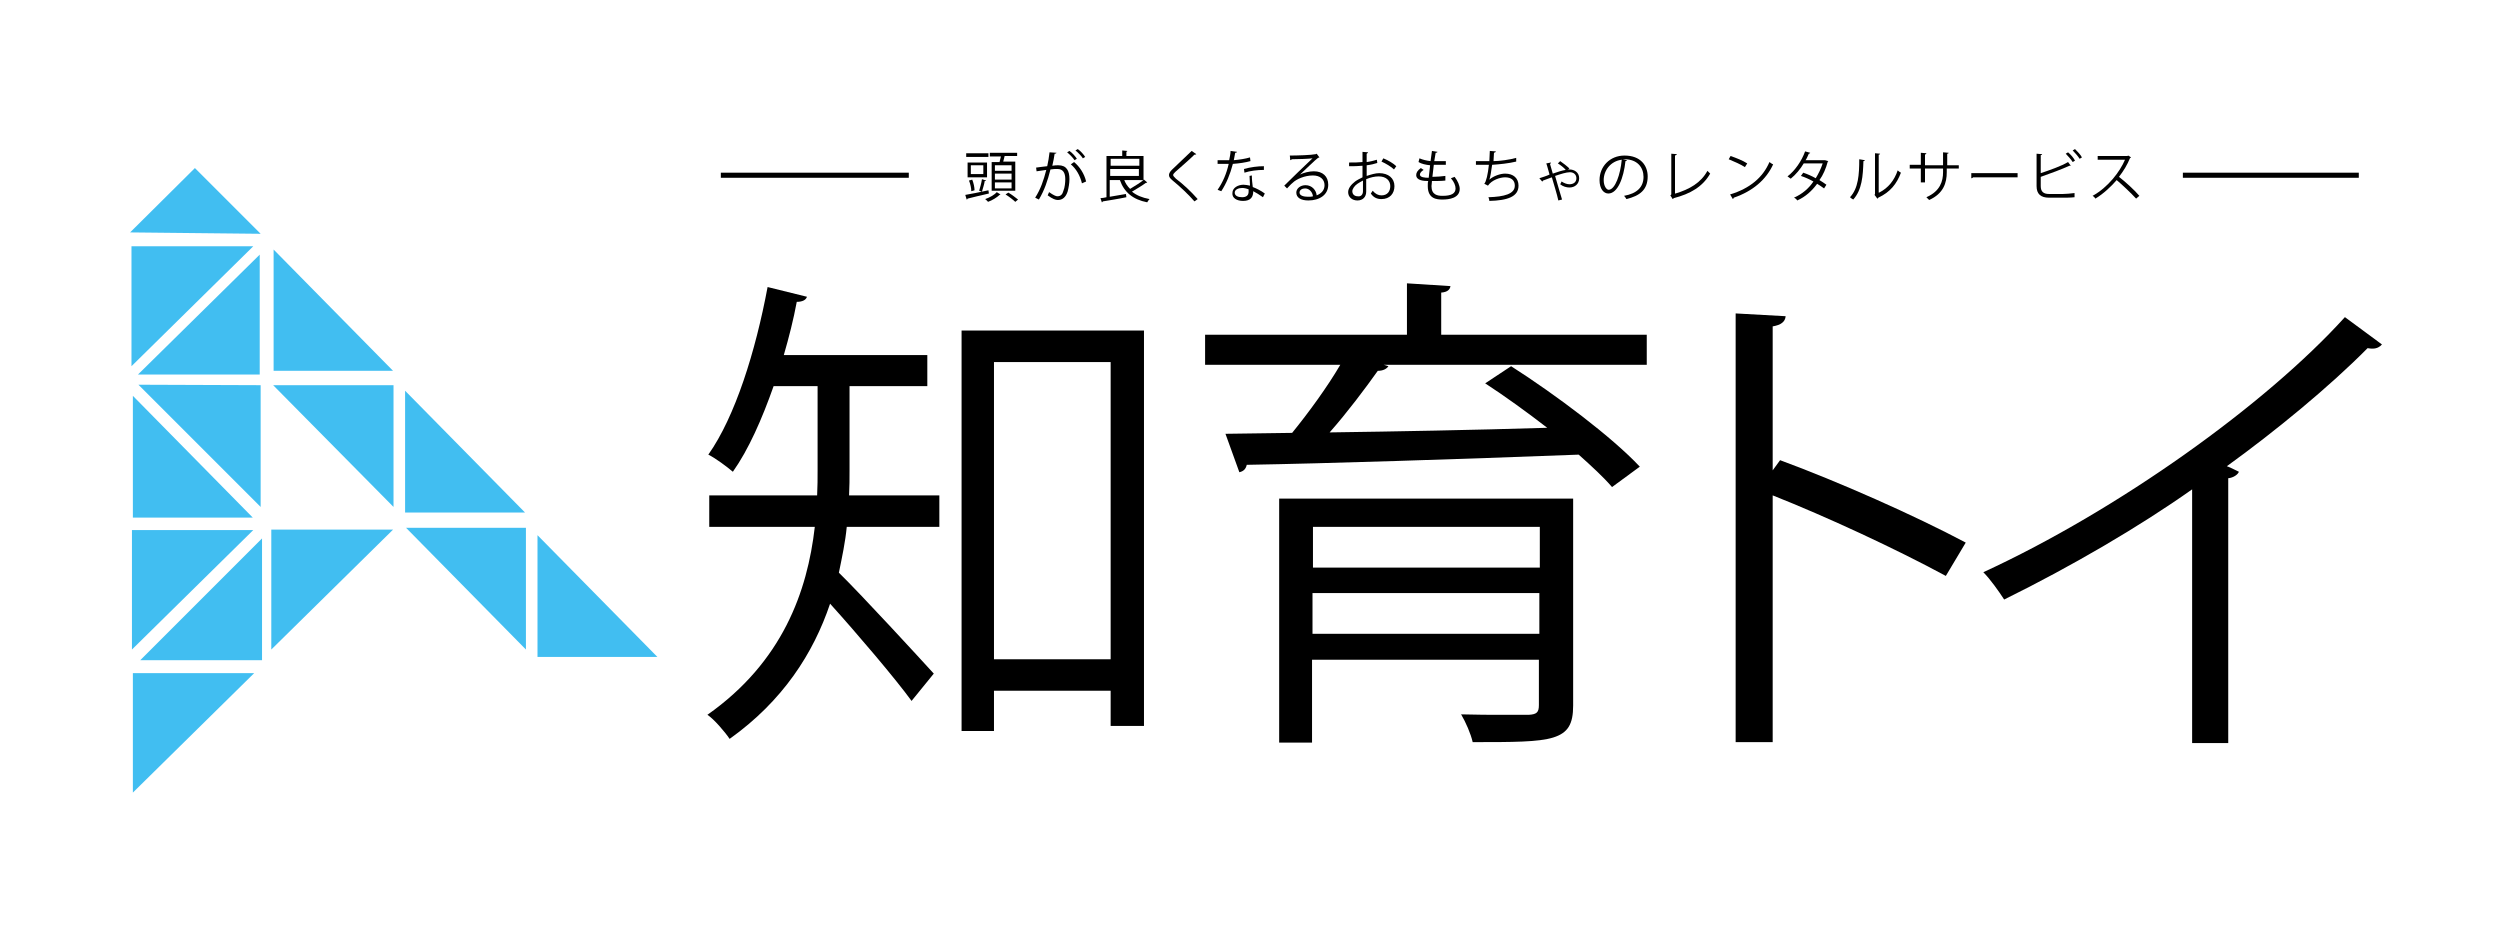 <?xml version="1.0" encoding="utf-8"?>
<!-- Generator: Adobe Illustrator 26.5.0, SVG Export Plug-In . SVG Version: 6.00 Build 0)  -->
<svg version="1.1" id="レイヤー_1" xmlns="http://www.w3.org/2000/svg" xmlns:xlink="http://www.w3.org/1999/xlink" x="0px"
	 y="0px" viewBox="0 0 540 200.8" style="enable-background:new 0 0 540 200.8;" xml:space="preserve">
<style type="text/css">
	.st0{enable-background:new    ;}
	.st1{fill:#41BEF1;}
</style>
<g>
	<g class="st0">
		<path d="M183.5,83.4v18.2c0,1.7,0,3.6-0.1,5.4h19.5v6.8h-20c-0.3,3.2-1,6.5-1.7,9.9c5.1,5,17.4,18.4,20.5,21.8l-4.8,5.9
			c-3.4-4.7-11.9-14.7-17.6-21c-3.6,10.7-10.2,21-21.7,29.2c-1-1.5-3.4-4.3-4.8-5.2c16.2-11.4,21.6-26.6,23.2-40.6h-22.8V107h23.3
			c0.1-1.9,0.1-3.7,0.1-5.5V83.4h-9.5c-2.5,7.1-5.4,13.7-8.8,18.5c-1.3-1.1-3.7-2.9-5.3-3.7c5.8-8.2,10.2-22.3,12.8-36.2l8.5,2.1
			c-0.2,0.7-1,1.1-2.2,1.1c-0.7,3.8-1.7,7.7-2.8,11.5h31v6.7L183.5,83.4L183.5,83.4z M207.7,71.4h39.4v85.4h-7.2v-7.6h-25.2v8.7h-7
			L207.7,71.4L207.7,71.4z M214.7,142.4h25.2V78.2h-25.2V142.4z"/>
	</g>
	<g class="st0">
		<path d="M355.7,72.3v6.5h-56.8l1,0.3c-0.4,0.6-1.2,1-2.3,1c-2.7,3.8-6.6,9-10.4,13.3c14.2-0.2,30.7-0.5,47-1
			c-4.4-3.4-9.1-6.8-13.4-9.6l5.6-3.7c9.7,6.2,21.8,15.3,27.8,21.7l-6,4.4c-1.8-2.1-4.4-4.5-7.2-7c-26.3,1-54.1,1.9-71.7,2.2
			c-0.2,0.9-0.7,1.4-1.6,1.6l-3-8.3l14.4-0.2c3.5-4.3,7.6-9.9,10.4-14.7h-29.2v-6.5h43.6V61.2l9.4,0.6c-0.1,0.7-0.6,1.3-2,1.4v9.1
			L355.7,72.3L355.7,72.3z M339.8,107.7v44.7c0,4-1.1,5.9-4.3,6.9c-3.2,1-8.7,1-17.4,1c-0.4-1.8-1.5-4.3-2.5-6
			c3.3,0.1,6.5,0.1,9.1,0.1h5.5c1.7-0.1,2.2-0.5,2.2-2.1v-9.8h-49v17.9h-7.1v-52.7L339.8,107.7L339.8,107.7z M332.6,113.8h-49v8.8
			h49V113.8z M283.5,136.9h49v-8.8h-49V136.9z"/>
	</g>
	<g class="st0">
		<path d="M420.3,124.4c-10.9-5.9-25.8-12.8-37.4-17.4v53.3h-8V67.7l10.8,0.6c-0.1,1.2-1,1.9-2.8,2.2v31.1l1.6-2.2
			c12.5,4.6,29,11.9,40.1,17.8L420.3,124.4z"/>
	</g>
	<g class="st0">
		<path d="M514.5,74.4c-0.4,0.5-1.1,0.9-2,0.9c-0.3,0-0.6,0-1.1-0.1c-8.2,8.3-20,18-30.4,25.5c0.9,0.3,2.1,1,2.6,1.2
			c-0.2,0.6-1.2,1.3-2.3,1.4v57.2h-7.8v-54.8c-11.3,8-26,16.6-40.6,23.8c-1.1-1.7-3-4.4-4.5-5.9c29.1-13.4,61-36.2,78.1-55.1
			L514.5,74.4z"/>
	</g>
	<g>
		<g class="st0">
			<path d="M196.3,37.3v1.1h-40.6v-1.1H196.3z"/>
			<path d="M509.5,37.3v1.1h-38v-1.1H509.5z"/>
			<g class="st0">
				<path d="M208.5,42.1c1.2-0.2,3.2-0.6,5-1l0.1,0.7c-1.7,0.4-3.5,0.8-4.6,1.1c0,0.1-0.1,0.2-0.2,0.2L208.5,42.1z M213.5,33.1v0.8
					h-4.8v-0.8H213.5z M213.2,35.1v3.2H209v-3.2H213.2z M210,38.8c0.3,0.7,0.5,1.7,0.5,2.3l-0.7,0.2c0-0.6-0.2-1.6-0.5-2.3L210,38.8
					z M212.4,37.6v-1.9h-2.7v1.9H212.4z M213,39c0,0.1-0.1,0.1-0.3,0.1c-0.1,0.7-0.4,1.6-0.6,2.3c-0.1,0-0.5-0.2-0.6-0.2
					c0.2-0.7,0.5-1.7,0.6-2.5L213,39z M216.1,42c0,0-0.1,0.1-0.2,0.1c-0.5,0.5-1.6,1.2-2.5,1.5c-0.1-0.2-0.4-0.4-0.6-0.6
					c0.9-0.3,2-0.9,2.5-1.5L216.1,42z M214.2,35h1.7c0.1-0.4,0.2-0.8,0.3-1.2h-2.4V33h5.9v0.7H217c-0.1,0.4-0.2,0.8-0.3,1.2h2.6v6.3
					h-5.1V35z M218.5,36.9v-1.2h-3.6v1.2H218.5z M218.5,38.8v-1.3h-3.6v1.3H218.5z M218.5,40.7v-1.3h-3.6v1.3H218.5z M219.3,43.6
					c-0.4-0.4-1.3-1.1-2.1-1.6l0.6-0.4c0.7,0.4,1.6,1.1,2.1,1.5L219.3,43.6z"/>
				<path d="M228.2,33c0,0.1-0.2,0.2-0.4,0.2c-0.1,0.7-0.3,1.8-0.5,2.6c0.5-0.1,1-0.1,1.3-0.1c1.8,0,2.4,1.2,2.4,3
					c0,0.9-0.2,2-0.4,2.7c-0.4,1.2-1.1,1.8-2.1,1.8c-0.5,0-1.1-0.2-2.2-1c0.1-0.2,0.2-0.5,0.3-0.7c1,0.7,1.5,0.9,1.8,0.9
					c0.7,0,1.1-0.4,1.3-1.2c0.3-0.7,0.4-1.8,0.4-2.5c0-1.4-0.5-2.2-1.7-2.2c-0.4,0-0.9,0-1.5,0.1c-0.6,2.4-1.3,4.5-2.5,6.5l-0.8-0.4
					c1.2-1.9,1.8-3.7,2.4-6c-0.6,0.1-1.5,0.2-2.1,0.3l-0.1-0.8c0.6-0.1,1.6-0.2,2.4-0.3c0.2-0.9,0.4-2,0.5-3L228.2,33z M231,32.6
					c0.6,0.4,1.3,1.2,1.6,1.7l-0.5,0.3c-0.3-0.5-1.1-1.3-1.6-1.7L231,32.6z M233.7,39.6c-0.4-1.7-1.3-3.2-2.4-4.1l0.7-0.5
					c1.2,1,2.2,2.5,2.6,4.2L233.7,39.6z M232.8,32.2c0.6,0.4,1.3,1.2,1.6,1.7l-0.5,0.3c-0.3-0.5-1.1-1.3-1.6-1.7L232.8,32.2z"/>
			</g>
			<g class="st0">
				<path d="M242.8,38.8c0.3,0.8,0.7,1.4,1.3,2c1-0.6,2.3-1.4,3-2l0.7,0.6c-0.1,0.1-0.2,0.1-0.3,0.1c-0.8,0.6-2,1.3-3,1.9
					c1,0.8,2.2,1.3,3.8,1.6c-0.2,0.2-0.4,0.5-0.5,0.7c-3.1-0.6-5-2.2-5.9-4.8h-2.2v3.6c1.1-0.2,2.3-0.4,3.5-0.6l0.1,0.7
					c-1.9,0.4-3.9,0.7-5.1,0.9c0,0.1-0.1,0.2-0.2,0.2l-0.3-0.9c0.4,0,0.8-0.1,1.3-0.2v-8.9h3.4v-1.2l1.1,0.1c0,0.1-0.1,0.1-0.2,0.2
					v0.9h3.7v5.2H242.8z M246.1,34.3h-6.2v1.5h6.2V34.3z M239.8,36.5V38h6.2v-1.5H239.8z"/>
			</g>
			<g class="st0">
				<path d="M258,43.5c-1.2-1.4-3.1-3.2-4.7-4.5c-0.6-0.5-0.8-0.8-0.8-1.2c0-0.3,0.2-0.7,0.6-1.1c1.1-1,3.1-3,4.3-4.1l1,0.7
					c0,0-0.1,0.1-0.3,0.1c0,0-0.1,0-0.1,0c-1.2,1.2-3.1,2.8-4.1,3.7c-0.3,0.3-0.5,0.5-0.5,0.7c0,0.2,0.2,0.4,0.6,0.8
					c1.6,1.2,3.3,2.8,4.7,4.4L258,43.5z"/>
			</g>
			<g class="st0">
				<path d="M267.2,32.8c0,0.1-0.2,0.2-0.4,0.2c-0.1,0.5-0.2,1.2-0.3,1.6c1.2-0.1,2.5-0.3,3.5-0.6l0.1,0.8c-1.1,0.3-2.4,0.5-3.8,0.6
					c-0.6,2.3-1.4,4.2-2.5,5.9L263,41c1.1-1.6,1.9-3.4,2.4-5.6h-2.4v-0.8h1.4c0.4,0,0.8,0,1.1,0c0.1-0.6,0.3-1.3,0.3-2L267.2,32.8z
					 M270.4,37.9c0,1,0.1,1.6,0.2,2.5c0.8,0.3,1.8,0.8,2.6,1.4l-0.4,0.8c-0.7-0.5-1.5-1-2.1-1.3c0,1.2-0.5,2.1-2.2,2.1
					c-1.3,0-2.4-0.6-2.3-1.7c0-1.2,1.3-1.8,2.4-1.8c0.4,0,0.9,0.1,1.4,0.2c0-0.8-0.1-1.5-0.1-2.1L270.4,37.9z M269.7,40.9
					c-0.5-0.2-1-0.3-1.4-0.3c-0.7,0-1.6,0.3-1.6,1c0,0.7,0.7,1,1.6,1c0.9,0,1.4-0.4,1.4-1.2C269.7,41.2,269.7,41.1,269.7,40.9z
					 M273,36.7c-1.4,0-3,0.2-4.2,0.6l-0.1-0.8c1.4-0.4,3-0.6,4.3-0.6L273,36.7z"/>
			</g>
			<g class="st0">
				<path d="M280.8,37.7c0.8-0.4,2-0.7,3-0.7c1.9,0,3.1,1.1,3.1,2.9c0,2.2-1.9,3.4-4.3,3.4c-1.6,0-2.6-0.6-2.6-1.7
					c0-0.9,0.9-1.6,2-1.6c1.4,0,2.3,1.1,2.4,2.2c1-0.4,1.7-1.1,1.7-2.2c0-1.3-1-2.1-2.5-2.1c-1.8,0-3.6,0.8-4.4,1.6
					c-0.4,0.3-0.8,0.8-1.2,1.2l-0.6-0.6c1.1-1.1,4.5-4.4,6.1-5.9c-0.7,0.1-3.1,0.2-4.5,0.2c0,0.1-0.2,0.2-0.3,0.2l-0.1-1
					c1.6,0,4.7-0.1,5.6-0.3l0.2-0.1l0.6,0.8c-0.1,0-0.2,0.1-0.3,0.1C284,34.6,281.8,36.8,280.8,37.7L280.8,37.7z M282.5,42.5
					c0.4,0,0.8,0,1.1-0.1c-0.1-0.9-0.8-1.7-1.7-1.7c-0.6,0-1.2,0.3-1.2,0.9C280.7,42.3,281.7,42.5,282.5,42.5z"/>
			</g>
			<g class="st0">
				<path d="M297.5,35.2c-0.6,0.2-1.4,0.4-2.3,0.5c0,0.8,0,1.6,0,2.3c0.9-0.3,1.9-0.6,2.7-0.6c2,0,3.3,1.1,3.3,2.8
					c0,1.6-1,2.8-2.8,2.8c-0.9,0-1.7-0.3-2.3-1.2c0.1-0.2,0.3-0.4,0.4-0.6c0.6,0.7,1.2,1,1.9,1c1.3,0,1.9-0.9,1.9-2
					c0-1.2-0.9-2.1-2.5-2.1c-0.8,0-1.8,0.2-2.7,0.6c0,0.9,0,2.3,0,2.7c0,1.1-0.7,1.9-1.9,1.9c-1.1,0-2-0.7-2-1.8
					c0-0.8,0.6-1.6,1.5-2.3c0.4-0.3,1-0.6,1.6-0.9v-2.5c-1,0.1-1.9,0.1-2.9,0.1l0-0.8c1.1,0,2,0,2.9-0.1v-2.2l1.2,0.1
					c0,0.1-0.1,0.2-0.3,0.3c0,0.5,0,1.2,0,1.8c0.8-0.1,1.5-0.3,2.2-0.5L297.5,35.2z M294.4,41.3c0-0.3,0-1.3,0-2.3
					c-0.4,0.2-0.9,0.5-1.2,0.7c-0.6,0.4-1.1,1.1-1.1,1.6c0,0.6,0.4,1.1,1.2,1.1C293.9,42.5,294.4,42.1,294.4,41.3L294.4,41.3z
					 M301.1,36.6c-0.6-0.6-1.8-1.3-2.7-1.7l0.4-0.7c1,0.4,2.2,1.1,2.8,1.7L301.1,36.6z"/>
			</g>
			<g class="st0">
				<path d="M312.2,39c-0.8,0.1-1.9,0.1-2.9,0.1c0,0.4-0.1,0.9-0.1,1.1c0,1.9,1.3,2.1,2.4,2.1c1.9,0,2.8-0.5,2.8-1.6
					c0-0.6-0.3-1.4-1-2.2c0.2-0.1,0.6-0.2,0.8-0.3c0.7,0.9,1.1,1.9,1.1,2.6c0,2-2.3,2.3-3.7,2.3c-1.2,0-3.2-0.1-3.2-2.9
					c0-0.5,0-0.9,0.1-1.1c-1,0-2.6-0.1-2.6-1.3c0-0.5,0.3-1,1-1.5l0.6,0.4c-0.5,0.3-0.8,0.7-0.8,1c0,0.6,1,0.7,1.9,0.7
					c0.1-0.8,0.2-1.8,0.3-2.7c-0.9-0.1-1.9-0.3-2.5-0.7l0.2-0.8c0.7,0.3,1.5,0.5,2.4,0.6c0.1-0.8,0.2-1.5,0.3-2.2l1.2,0.2
					c0,0.1-0.2,0.2-0.4,0.2c-0.1,0.5-0.2,1.2-0.3,1.8c0.3,0,0.7,0,1.1,0c0.5,0,0.9,0,1.4,0l0,0.8c-0.4,0-0.8,0-1.2,0
					c-0.5,0-0.9,0-1.4,0c-0.1,0.9-0.2,1.8-0.3,2.6c0.9,0,2-0.1,2.8-0.2L312.2,39z"/>
			</g>
			<g class="st0">
				<path d="M327.5,34.9c-1.6,0.4-3.7,0.6-5.2,0.7c-0.2,1.5-0.4,2.7-0.6,3.2c0.9-0.8,2.4-1.3,3.4-1.3c1.8,0,2.9,1,2.9,2.6
					c0,2.4-2.4,3.2-6.3,3.3c0-0.2-0.1-0.6-0.2-0.8c3.4-0.1,5.7-0.7,5.7-2.5c0-1.1-0.7-1.8-2.1-1.8c-1.1,0-2.9,0.6-3.7,1.8l-0.8-0.4
					c0.4-0.4,0.8-2.1,1-4.1h-2.8v-0.8c0.5,0,2,0,2.9,0c0-0.7,0.1-1.5,0.1-2.2l1.3,0.1c0,0.2-0.2,0.2-0.4,0.3c0,0.6-0.1,1.2-0.1,1.8
					c1.3,0,3.5-0.3,4.9-0.7L327.5,34.9z"/>
			</g>
			<g class="st0">
				<path d="M332.5,38.5c0.6-0.2,1.6-0.5,2.2-0.8c-0.3-1-0.5-1.9-0.7-2.4l1-0.2c0,0.1,0,0.2-0.2,0.3c0.2,0.7,0.4,1.4,0.6,2.1
					c1.1-0.4,2.1-0.7,2.8-0.8c-0.4-0.5-1.2-1.1-1.7-1.4l0.5-0.5c0.6,0.4,1.5,1.1,2,1.6l-0.3,0.2c0.1,0,0.2,0,0.3,0
					c1,0,2.1,0.6,2.1,1.9c0,1.3-1,2-2.1,2c-0.6,0-1.4-0.2-2-0.7c0.1-0.1,0.2-0.4,0.3-0.6c0.6,0.4,1.2,0.6,1.7,0.6
					c0.8,0,1.5-0.4,1.5-1.3c0-0.8-0.6-1.3-1.4-1.3c-0.8,0-2,0.4-3.2,0.8c0.4,1.5,1.1,3.7,1.5,5.1l-0.8,0.2c-0.3-1.4-1-3.6-1.4-5
					c-0.6,0.2-1.4,0.5-1.9,0.7c0,0.1-0.1,0.2-0.2,0.2L332.5,38.5z"/>
			</g>
			<g class="st0">
				<path d="M351.4,34.6c0,0.1-0.1,0.2-0.3,0.2c-0.4,3.7-1.7,7-3.7,7c-1,0-1.9-1-1.9-2.9c0-2.9,2.2-5.3,5.4-5.3c3.5,0,5,2.2,5,4.5
					c0,2.9-1.7,4.2-4.6,4.9c-0.1-0.2-0.3-0.5-0.5-0.7c2.8-0.5,4.2-1.9,4.2-4.1c0-2-1.3-3.8-4.1-3.8c-0.1,0-0.3,0-0.4,0L351.4,34.6z
					 M350.3,34.5c-2.4,0.3-3.9,2.3-3.9,4.4c0,1.3,0.6,2.1,1.1,2.1C348.9,40.9,350,37.7,350.3,34.5z"/>
			</g>
			<g class="st0">
				<path d="M361.9,41.8c3-0.9,5.5-2.3,6.9-4.9c0.2,0.2,0.5,0.5,0.6,0.6c-1.6,2.8-4.3,4.4-7.9,5.3c0,0.1-0.1,0.2-0.2,0.2l-0.5-0.8
					L361,42v-8.8l1.2,0.1c0,0.1-0.1,0.2-0.4,0.3V41.8z"/>
			</g>
			<g class="st0">
				<path d="M373.8,33.7c1.2,0.4,2.7,1,3.6,1.6l-0.5,0.8c-0.9-0.6-2.3-1.2-3.5-1.7L373.8,33.7z M373.7,42c4.3-1.3,7.1-3.7,8.5-7
					c0.3,0.2,0.5,0.4,0.8,0.5c-1.5,3.3-4.4,5.8-8.5,7.2c0,0.1-0.1,0.2-0.2,0.3L373.7,42z"/>
			</g>
			<g class="st0">
				<path d="M394.9,34.8c0,0.1-0.1,0.1-0.1,0.1c-0.4,1.5-1,2.9-1.8,4c0.5,0.3,1.1,0.7,1.5,1l-0.5,0.8c-0.4-0.3-1-0.7-1.5-1
					c-1.1,1.5-2.5,2.8-4.3,3.6c-0.1-0.2-0.4-0.5-0.7-0.6c1.8-0.8,3.2-2,4.2-3.5c-0.9-0.5-1.8-0.9-2.7-1.2l0.5-0.7
					c0.9,0.3,1.8,0.7,2.7,1.2c0.6-1,1.1-2,1.5-3.2h-4.1c-0.7,1.2-1.7,2.4-2.8,3.3c-0.2-0.1-0.5-0.4-0.7-0.5c1.6-1.2,3.1-3.4,3.8-5.4
					l1.1,0.3c0,0.1-0.2,0.2-0.3,0.2c-0.2,0.4-0.4,1-0.7,1.4h4l0.2,0L394.9,34.8z"/>
			</g>
			<g class="st0">
				<path d="M402.8,34.6c0,0.1-0.1,0.2-0.3,0.2c-0.1,3.2-0.3,6.2-2.2,8.3c-0.2-0.1-0.5-0.3-0.7-0.5c1.8-1.9,2-4.9,2-8.2L402.8,34.6z
					 M405.9,41.6c2-1,3.3-2.7,4-4.8c0.2,0.2,0.5,0.4,0.7,0.5c-0.9,2.4-2.3,4.2-4.9,5.4c0,0.1-0.1,0.2-0.2,0.2l-0.6-0.8l0.1-0.2v-8.8
					l1.1,0.1c0,0.1-0.1,0.2-0.3,0.2V41.6z"/>
			</g>
			<g class="st0">
				<path d="M423,36.4h-2.5v0.8c0,2.3-0.7,4.6-3.8,6c-0.2-0.2-0.4-0.4-0.6-0.6c3-1.3,3.6-3.5,3.6-5.4v-0.8h-3.9v3h-0.9v-3h-2.4v-0.8
					h2.4v-2.6l1.2,0.1c0,0.1-0.1,0.2-0.3,0.3v2.3h3.9v-2.8l1.2,0.1c0,0.1-0.1,0.2-0.3,0.2v2.5h2.5V36.4z"/>
			</g>
			<g class="st0">
				<path d="M425.8,37.4h10v0.9h-9.6c-0.1,0.1-0.2,0.2-0.4,0.2L425.8,37.4z"/>
			</g>
			<g class="st0">
				<path d="M445.6,41.9c0.5,0,1.8-0.1,2.5-0.2c0,0.3,0,0.6,0,0.9c-0.8,0.1-2,0.1-2.5,0.1h-3c-1.8,0-2.7-0.8-2.7-2.5v-7l1.2,0.1
					c0,0.1-0.1,0.2-0.3,0.2v3.9c1.8-0.6,4.4-1.5,5.9-2.4l0.6,0.8c0,0-0.1,0-0.1,0c-0.1,0-0.1,0-0.2,0c-1.5,0.7-4.2,1.7-6.2,2.4v2
					c0,1.2,0.6,1.7,1.8,1.7H445.6z M446.7,32.9c0.6,0.5,1.2,1.2,1.5,1.8l-0.5,0.3c-0.3-0.5-1-1.3-1.5-1.8L446.7,32.9z M448.2,32.2
					c0.5,0.5,1.2,1.2,1.5,1.8l-0.5,0.3c-0.3-0.5-1-1.3-1.5-1.8L448.2,32.2z"/>
			</g>
			<g class="st0">
				<path d="M460.3,34c0,0.1-0.1,0.1-0.2,0.1c-0.6,1.5-1.4,2.8-2.4,4.1c1.3,1,3.3,2.8,4.4,4.1l-0.7,0.6c-1.1-1.2-3-3-4.2-4
					c-1.1,1.3-2.9,3-4.6,4c-0.1-0.2-0.4-0.5-0.6-0.6c3.3-1.8,5.9-5.2,7-7.8h-5.9v-0.8h6.4l0.2-0.1L460.3,34z"/>
			</g>
		</g>
	</g>
</g>
<g>
	<polyline class="st1" points="28.4,79.1 28.4,53.2 54.7,53.2 	"/>
	<polygon class="st1" points="56.1,55 56.1,80.9 29.8,80.9 	"/>
	<polygon class="st1" points="28.1,50.2 42.1,36.3 56.3,50.5 	"/>
	<polygon class="st1" points="29.9,83.1 56.3,83.2 56.3,109.5 	"/>
	<polygon class="st1" points="54.6,111.8 28.7,111.8 28.7,85.5 	"/>
	<polyline class="st1" points="84.9,80.1 59.1,80.1 59.1,53.9 	"/>
	<polygon class="st1" points="59,83.2 85,83.2 85,109.5 	"/>
	<polygon class="st1" points="113.4,110.7 87.5,110.7 87.5,84.4 	"/>
	<polygon class="st1" points="87.7,114 113.6,114 113.6,140.3 	"/>
	<polygon class="st1" points="142,141.9 116.1,141.9 116.1,115.6 	"/>
	<polygon class="st1" points="56.6,116.3 56.6,142.6 30.3,142.6 	"/>
	<polygon class="st1" points="28.5,140.3 28.5,114.5 54.7,114.5 	"/>
	<polygon class="st1" points="58.6,140.3 58.6,114.4 84.9,114.4 	"/>
	<polygon class="st1" points="28.7,171.2 28.7,145.4 54.9,145.4 	"/>
</g>
</svg>
